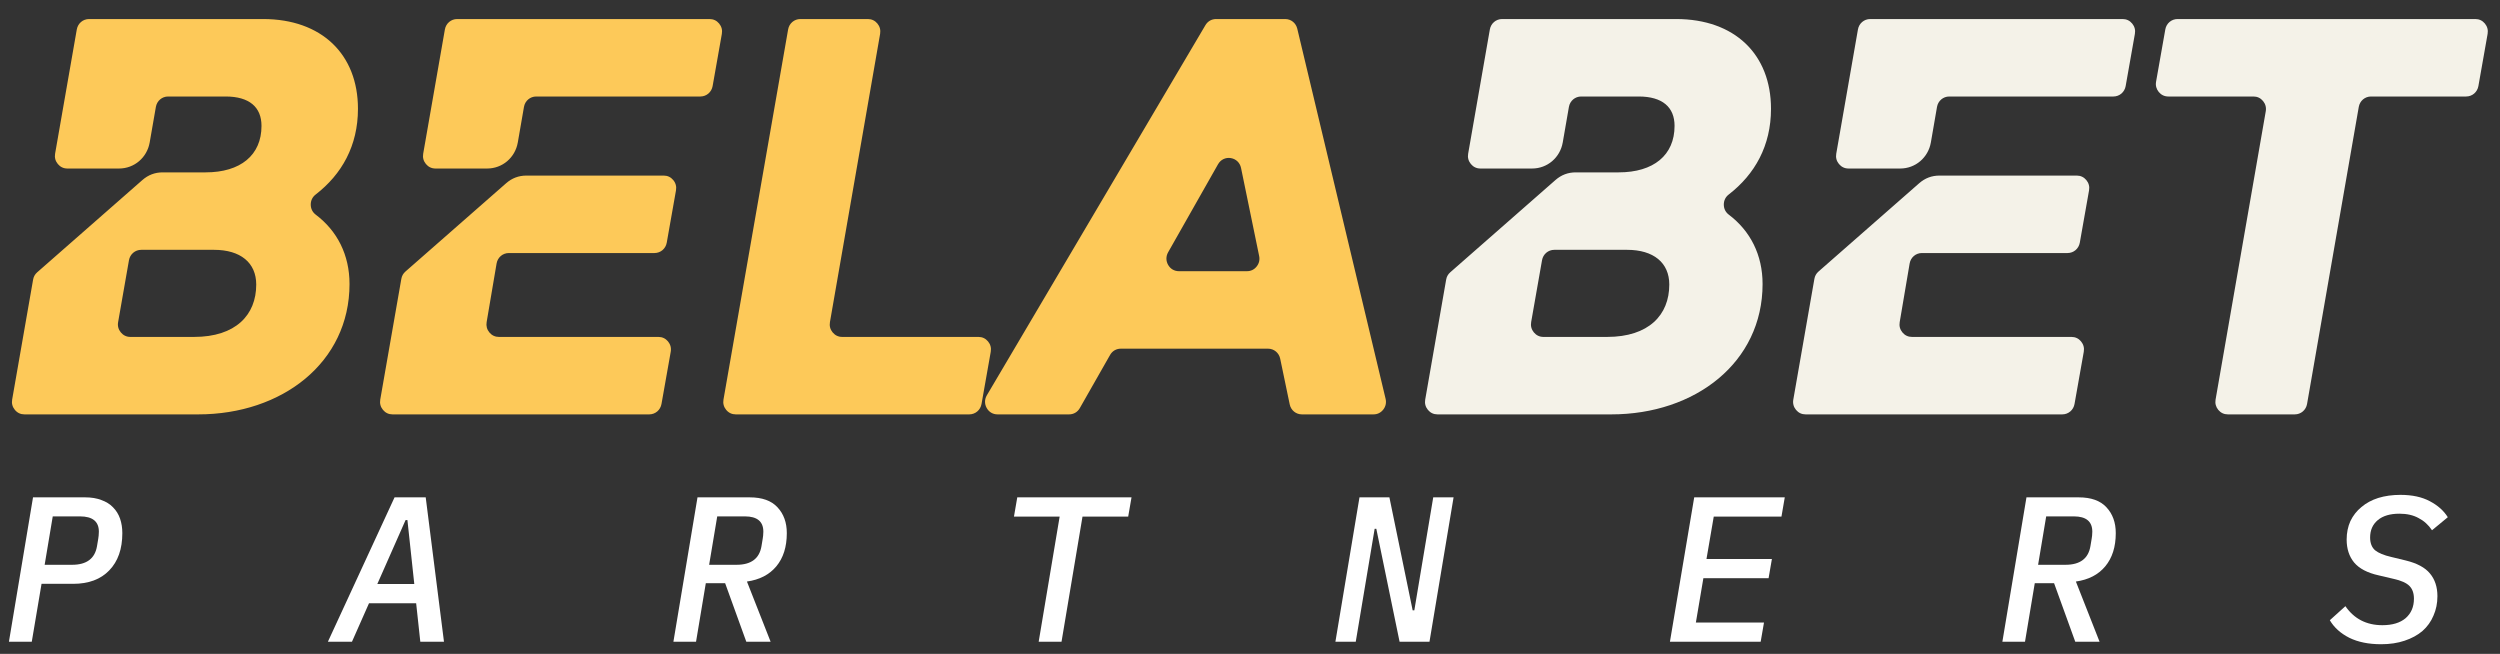 <svg width="130" height="34" viewBox="0 0 130 34" fill="none" xmlns="http://www.w3.org/2000/svg">
<rect x="0" y="0" width="130" height="34" fill="#333333" stroke="none"/>
<path d="M128.718 0.99H113.233C112.917 0.99 112.651 1.215 112.596 1.53L112.116 4.246C112.08 4.444 112.129 4.629 112.256 4.783C112.383 4.937 112.555 5.018 112.753 5.018H117.181C117.38 5.018 117.551 5.099 117.678 5.253C117.805 5.407 117.854 5.591 117.819 5.789L115.21 20.778C115.176 20.976 115.224 21.16 115.351 21.314C115.479 21.468 115.649 21.548 115.848 21.548H119.329C119.646 21.548 119.912 21.323 119.967 21.006L122.656 5.56C122.711 5.244 122.976 5.018 123.293 5.018H128.239C128.555 5.018 128.82 4.793 128.876 4.478L129.356 1.762C129.39 1.564 129.342 1.379 129.215 1.225C129.088 1.071 128.917 0.99 128.718 0.99ZM89.893 10.115C91.255 9.063 92.092 7.577 92.092 5.657C92.092 2.823 90.202 0.99 87.159 0.99H78.11C77.793 0.99 77.528 1.215 77.472 1.532L76.344 7.992C76.309 8.19 76.358 8.374 76.485 8.528C76.612 8.682 76.783 8.763 76.981 8.763H79.668C80.461 8.763 81.125 8.197 81.263 7.406L81.583 5.561C81.638 5.244 81.904 5.018 82.221 5.018H85.213C86.447 5.018 87.077 5.574 87.077 6.546C87.077 8.074 85.981 8.963 84.172 8.963H81.941C81.536 8.963 81.188 9.095 80.882 9.363L75.414 14.159C75.297 14.261 75.227 14.386 75.2 14.541L74.111 20.778C74.076 20.975 74.125 21.16 74.252 21.314C74.379 21.468 74.55 21.548 74.748 21.548H83.788C88.146 21.548 91.654 18.853 91.654 14.769C91.654 13.249 91.014 12.006 89.898 11.163C89.73 11.036 89.638 10.853 89.638 10.64C89.637 10.428 89.726 10.244 89.893 10.115ZM83.569 17.52H80.258C80.06 17.52 79.889 17.439 79.761 17.285C79.634 17.131 79.586 16.947 79.62 16.749L80.185 13.533C80.24 13.217 80.506 12.991 80.823 12.991H84.61C85.981 12.991 86.803 13.658 86.803 14.797C86.803 16.381 85.734 17.52 83.569 17.52ZM110.534 4.478L111.014 1.762C111.05 1.564 111.001 1.379 110.874 1.225C110.747 1.07 110.575 0.99 110.377 0.99H97.251C96.934 0.99 96.668 1.215 96.613 1.532L95.485 7.992C95.45 8.19 95.499 8.374 95.626 8.528C95.754 8.682 95.924 8.763 96.122 8.763H98.811C99.603 8.763 100.267 8.197 100.405 7.406L100.724 5.561C100.779 5.244 101.045 5.018 101.362 5.018H109.897C110.213 5.018 110.478 4.793 110.534 4.478ZM94.348 14.502L93.252 20.778C93.217 20.975 93.266 21.16 93.393 21.314C93.521 21.468 93.691 21.548 93.889 21.548H107.238C107.554 21.548 107.82 21.323 107.875 21.008L108.356 18.292C108.391 18.094 108.343 17.909 108.215 17.755C108.088 17.601 107.918 17.52 107.719 17.52H99.422C99.224 17.52 99.054 17.44 98.927 17.287C98.799 17.133 98.75 16.95 98.784 16.752L99.301 13.703C99.354 13.386 99.621 13.158 99.939 13.158H107.513C107.829 13.158 108.094 12.933 108.15 12.618L108.63 9.902C108.666 9.704 108.617 9.519 108.49 9.365C108.362 9.211 108.191 9.13 107.993 9.13H100.855C100.45 9.13 100.102 9.262 99.796 9.53L94.562 14.12C94.445 14.223 94.375 14.348 94.348 14.502Z" fill="#F4F2E8"/>
<path d="M67.699 21.548H71.422C71.627 21.548 71.803 21.461 71.93 21.298C72.057 21.135 72.099 20.94 72.051 20.738L67.458 1.492C67.387 1.194 67.131 0.99 66.829 0.99H63.238C63.004 0.99 62.803 1.105 62.682 1.309L51.316 20.555C51.193 20.764 51.19 21.005 51.308 21.216C51.426 21.427 51.632 21.548 51.871 21.548H55.59C55.828 21.548 56.032 21.429 56.151 21.22L57.723 18.459C57.842 18.25 58.046 18.131 58.284 18.131H65.936C66.246 18.131 66.505 18.345 66.57 18.651L67.065 21.028C67.129 21.334 67.389 21.548 67.699 21.548ZM16.414 10.115C17.776 9.063 18.614 7.577 18.614 5.657C18.614 2.823 16.723 0.99 13.681 0.99H4.631C4.314 0.99 4.049 1.215 3.993 1.532L2.865 7.992C2.831 8.19 2.879 8.374 3.007 8.528C3.134 8.682 3.304 8.763 3.503 8.763H6.19C6.982 8.763 7.646 8.197 7.784 7.406L8.105 5.561C8.16 5.244 8.425 5.018 8.743 5.018H11.734C12.968 5.018 13.598 5.574 13.598 6.546C13.598 8.074 12.502 8.963 10.693 8.963H8.463C8.058 8.963 7.71 9.095 7.403 9.363L1.935 14.159C1.818 14.261 1.748 14.386 1.721 14.541L0.632 20.778C0.597 20.975 0.646 21.16 0.774 21.314C0.901 21.468 1.071 21.548 1.27 21.548H10.309C14.667 21.548 18.175 18.853 18.175 14.769C18.175 13.249 17.535 12.006 16.419 11.163C16.251 11.036 16.16 10.853 16.159 10.64C16.158 10.428 16.247 10.244 16.414 10.115ZM10.09 17.52H6.779C6.581 17.52 6.41 17.439 6.283 17.285C6.156 17.131 6.107 16.947 6.142 16.749L6.706 13.533C6.762 13.217 7.027 12.991 7.344 12.991H11.131C12.502 12.991 13.324 13.658 13.324 14.797C13.324 16.381 12.255 17.52 10.09 17.52ZM37.056 4.478L37.536 1.762C37.571 1.564 37.523 1.379 37.395 1.225C37.268 1.07 37.097 0.99 36.898 0.99H23.772C23.455 0.99 23.19 1.215 23.134 1.532L22.006 7.992C21.971 8.19 22.02 8.374 22.148 8.528C22.275 8.682 22.446 8.763 22.644 8.763H25.332C26.125 8.763 26.789 8.197 26.926 7.406L27.246 5.561C27.3 5.244 27.566 5.018 27.883 5.018H36.418C36.735 5.018 37 4.793 37.056 4.478ZM20.869 14.502L19.773 20.778C19.739 20.975 19.787 21.16 19.915 21.314C20.042 21.468 20.212 21.548 20.411 21.548H33.76C34.076 21.548 34.341 21.323 34.397 21.008L34.878 18.292C34.913 18.094 34.864 17.909 34.737 17.755C34.609 17.601 34.438 17.52 34.24 17.52H25.943C25.746 17.52 25.576 17.44 25.448 17.287C25.321 17.133 25.272 16.95 25.305 16.752L25.822 13.703C25.876 13.386 26.142 13.158 26.46 13.158H34.034C34.35 13.158 34.616 12.933 34.671 12.618L35.151 9.902C35.186 9.704 35.138 9.519 35.011 9.365C34.883 9.211 34.713 9.13 34.514 9.13H27.376C26.971 9.13 26.623 9.262 26.317 9.53L21.083 14.12C20.966 14.223 20.896 14.348 20.869 14.502ZM43.157 16.749L45.766 1.76C45.8 1.562 45.752 1.378 45.625 1.224C45.497 1.07 45.326 0.99 45.128 0.99H41.619C41.302 0.99 41.037 1.215 40.982 1.532L37.621 20.778C37.586 20.975 37.635 21.16 37.762 21.314C37.889 21.468 38.06 21.548 38.258 21.548H50.401C50.718 21.548 50.983 21.323 51.039 21.008L51.519 18.292C51.554 18.094 51.506 17.909 51.378 17.755C51.251 17.601 51.08 17.52 50.882 17.52H43.794C43.596 17.52 43.425 17.439 43.298 17.285C43.171 17.131 43.122 16.947 43.157 16.749ZM60.742 13.119L63.338 8.541C63.475 8.3 63.731 8.176 64.001 8.22C64.272 8.264 64.478 8.462 64.534 8.734L65.476 13.312C65.517 13.512 65.472 13.702 65.344 13.86C65.218 14.019 65.044 14.102 64.842 14.102H61.304C61.066 14.102 60.862 13.983 60.743 13.775C60.624 13.567 60.624 13.328 60.742 13.119Z" fill="#FDC959"/>
<path d="M0.464 33.371L1.717 25.862H4.428C4.752 25.862 5.033 25.909 5.271 26.002C5.515 26.088 5.717 26.213 5.875 26.378C6.041 26.543 6.163 26.741 6.243 26.97C6.322 27.2 6.361 27.451 6.361 27.723C6.361 28.548 6.135 29.193 5.681 29.66C5.235 30.126 4.608 30.359 3.802 30.359H2.16L1.652 33.371H0.464ZM2.322 29.369H3.748C4.504 29.369 4.936 29.046 5.044 28.401L5.109 28.014C5.116 27.978 5.123 27.924 5.13 27.852C5.137 27.78 5.141 27.712 5.141 27.648C5.141 27.117 4.813 26.852 4.158 26.852H2.743L2.322 29.369Z" fill="white"/>
<path d="M21.856 33.371L21.64 31.37H19.188L18.302 33.371H17.05L20.517 25.862H22.137L23.087 33.371H21.856ZM21.186 27.045H21.089L19.62 30.369H21.543L21.186 27.045Z" fill="white"/>
<path d="M36.194 33.371H35.017L36.27 25.862H38.981C39.629 25.862 40.111 26.034 40.428 26.378C40.752 26.723 40.914 27.171 40.914 27.723C40.914 28.44 40.731 29.018 40.364 29.455C40.004 29.885 39.496 30.147 38.841 30.24L40.072 33.371H38.808L37.707 30.326H36.702L36.194 33.371ZM38.301 29.369C39.057 29.369 39.489 29.046 39.597 28.401L39.661 28.014C39.669 27.978 39.676 27.924 39.683 27.852C39.69 27.78 39.694 27.712 39.694 27.648C39.694 27.117 39.373 26.852 38.733 26.852H37.296L36.875 29.369H38.301Z" fill="white"/>
<path d="M56.29 26.863L55.199 33.371H54.011L55.102 26.863H52.726L52.898 25.862H58.839L58.666 26.863H56.29Z" fill="white"/>
<path d="M71.568 27.497H71.482L70.499 33.371H69.441L70.693 25.862H72.249L73.458 31.736H73.545L74.528 25.862H75.586L74.333 33.371H72.778L71.568 27.497Z" fill="white"/>
<path d="M86.836 33.371L88.099 25.862H92.808L92.636 26.863H89.115L88.737 29.068H92.139L91.966 30.068H88.575L88.186 32.37H91.728L91.555 33.371H86.836Z" fill="white"/>
<path d="M105.3 33.371H104.123L105.376 25.862H108.087C108.735 25.862 109.217 26.034 109.534 26.378C109.858 26.723 110.02 27.171 110.02 27.723C110.02 28.44 109.836 29.018 109.469 29.455C109.109 29.885 108.602 30.147 107.946 30.24L109.178 33.371H107.914L106.812 30.326H105.808L105.3 33.371ZM107.406 29.369C108.162 29.369 108.594 29.046 108.702 28.401L108.767 28.014C108.774 27.978 108.782 27.924 108.789 27.852C108.796 27.78 108.8 27.712 108.8 27.648C108.8 27.117 108.479 26.852 107.838 26.852H106.402L105.981 29.369H107.406Z" fill="white"/>
<path d="M123.819 33.5C123.171 33.5 122.62 33.389 122.166 33.166C121.713 32.937 121.374 32.632 121.151 32.252L121.961 31.521C122.415 32.18 123.056 32.51 123.884 32.51C124.402 32.51 124.805 32.388 125.093 32.145C125.381 31.893 125.525 31.556 125.525 31.133C125.525 30.846 125.446 30.624 125.288 30.466C125.129 30.308 124.856 30.187 124.467 30.101L123.689 29.918C123.106 29.789 122.681 29.566 122.415 29.251C122.155 28.935 122.026 28.537 122.026 28.057C122.026 27.705 122.091 27.386 122.22 27.099C122.357 26.812 122.548 26.568 122.793 26.368C123.037 26.16 123.329 26.002 123.668 25.894C124.013 25.787 124.398 25.733 124.823 25.733C125.435 25.733 125.946 25.844 126.357 26.066C126.767 26.282 127.077 26.558 127.286 26.895L126.465 27.573C126.278 27.293 126.044 27.081 125.763 26.938C125.489 26.787 125.158 26.712 124.769 26.712C124.287 26.712 123.912 26.823 123.646 27.045C123.38 27.268 123.246 27.569 123.246 27.949C123.246 28.243 123.333 28.465 123.506 28.616C123.686 28.759 123.963 28.874 124.337 28.96L125.093 29.143C125.684 29.287 126.105 29.512 126.357 29.821C126.616 30.129 126.746 30.524 126.746 31.004C126.746 31.37 126.677 31.707 126.54 32.015C126.411 32.324 126.22 32.589 125.968 32.812C125.716 33.027 125.406 33.195 125.039 33.317C124.679 33.439 124.272 33.5 123.819 33.5Z" fill="white"/>
</svg>
